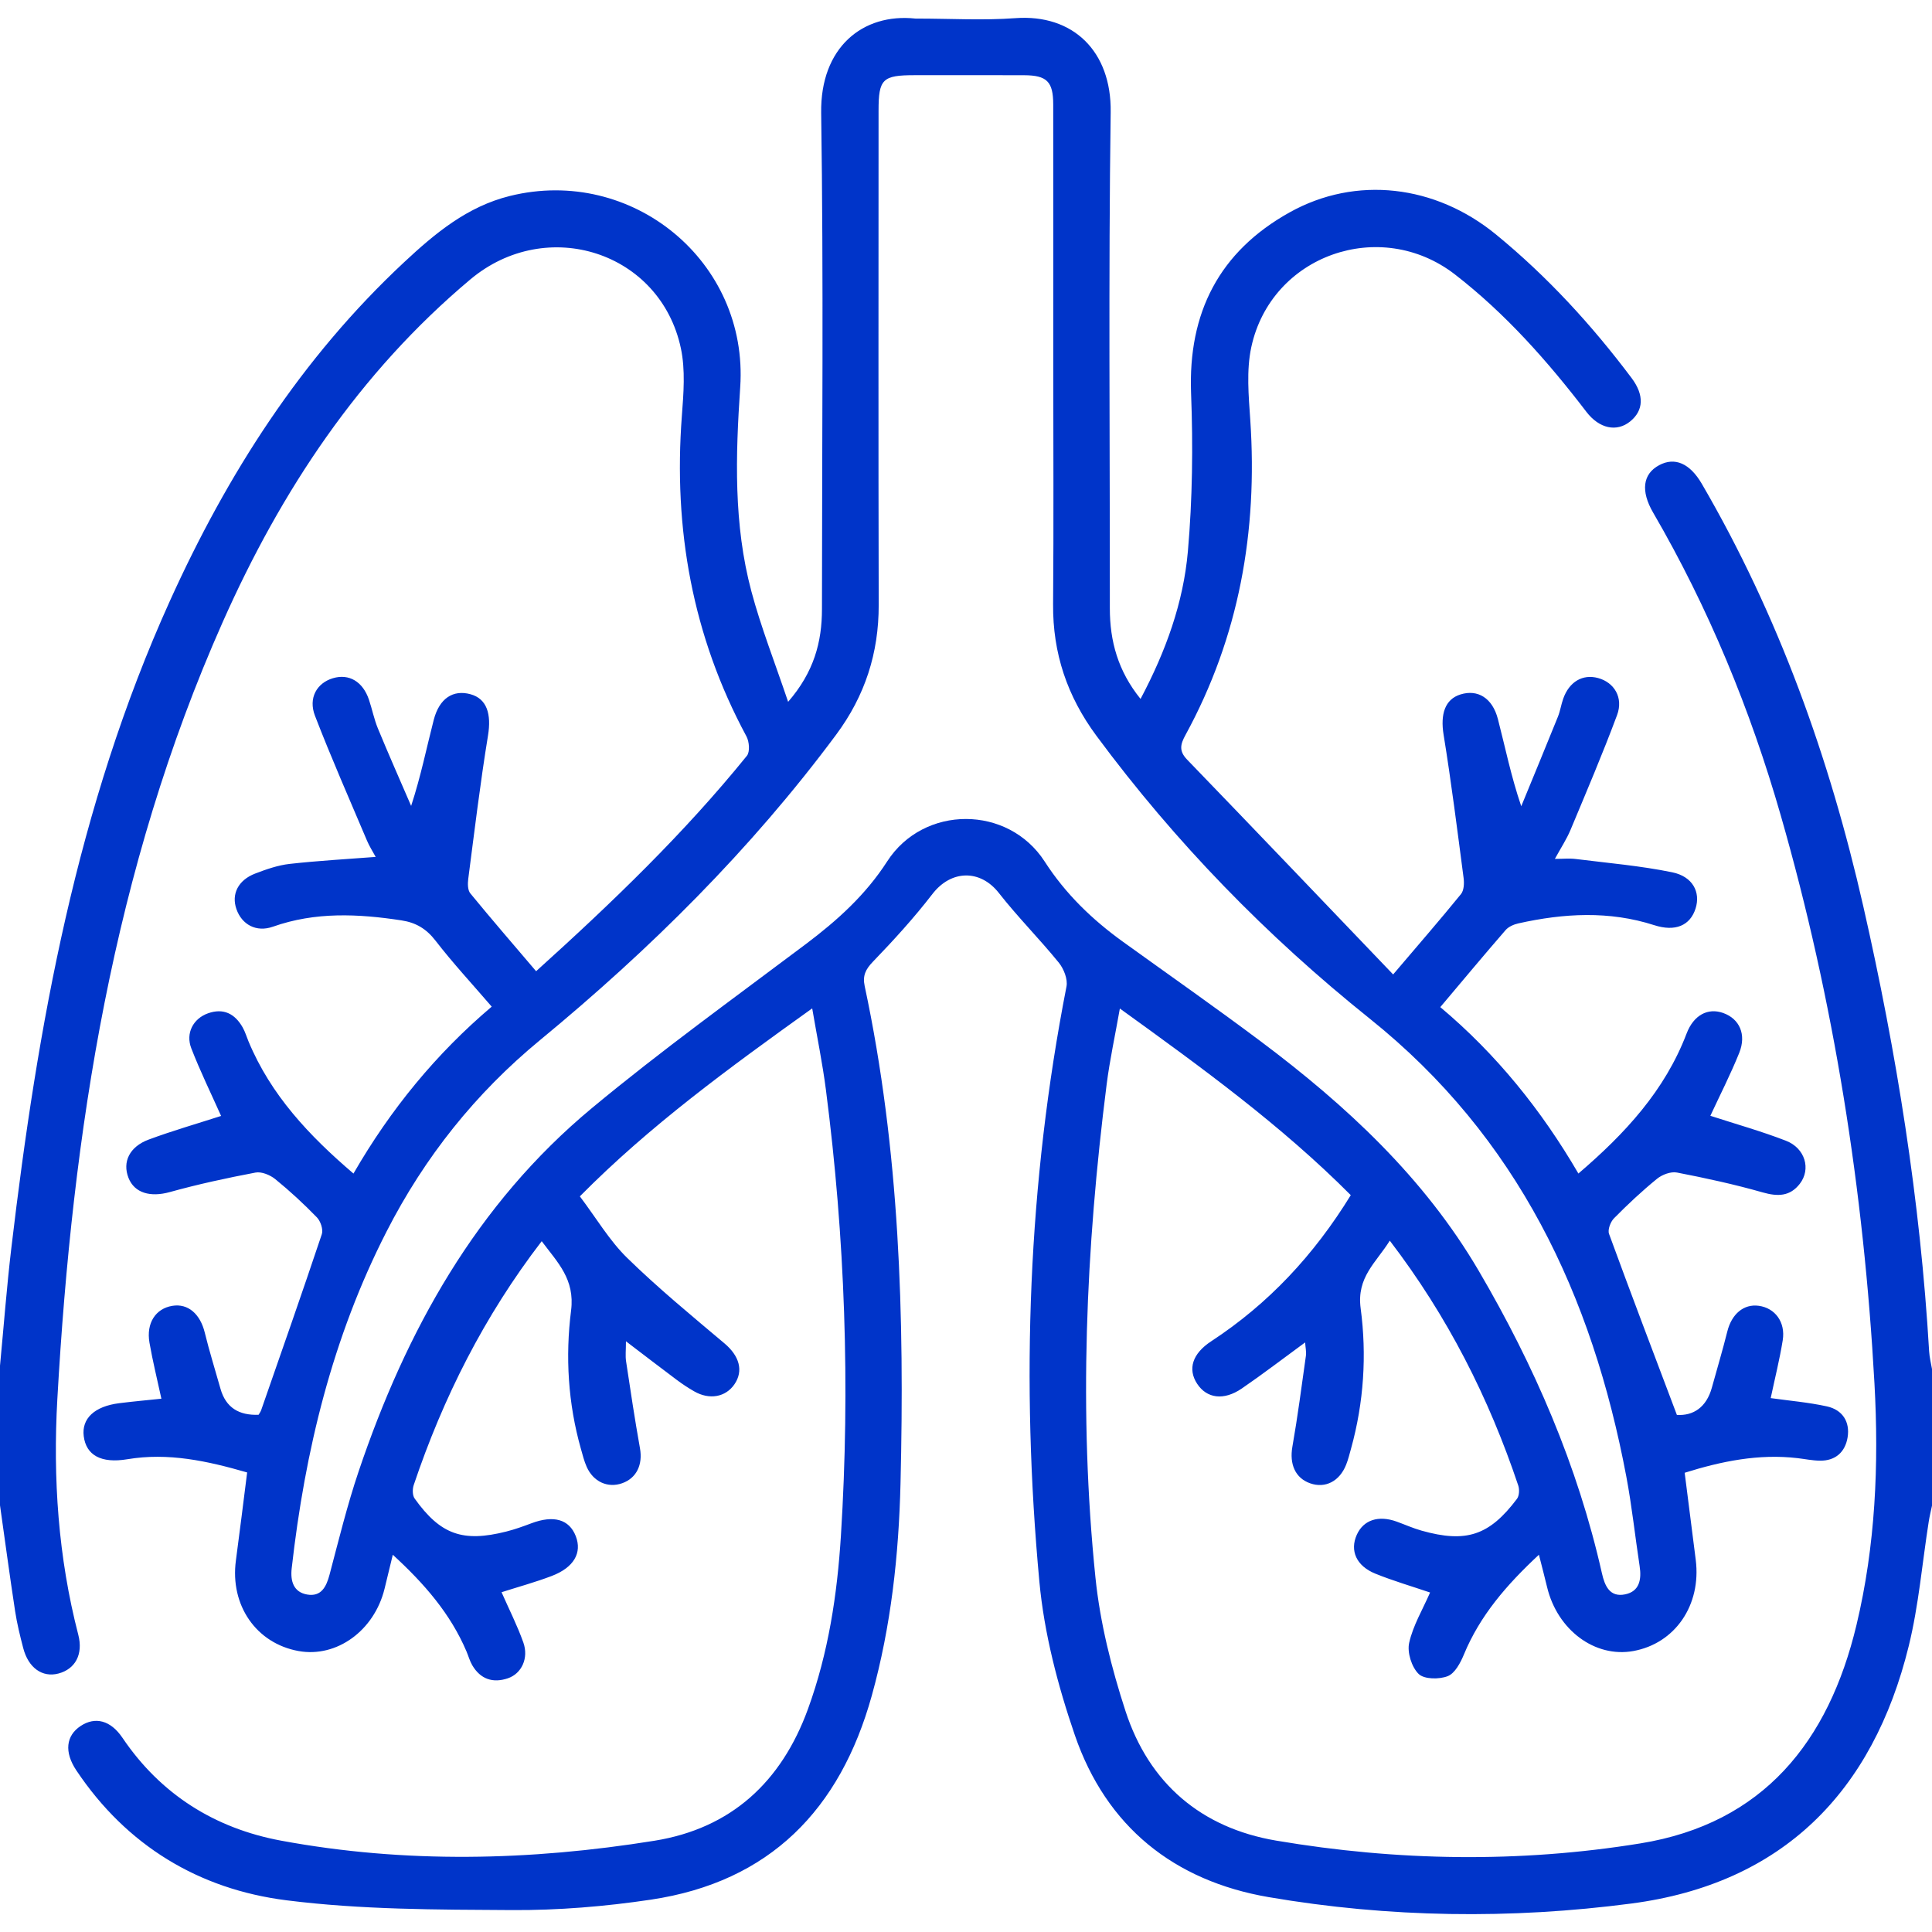 <?xml version="1.0" encoding="utf-8"?>
<!-- Generator: Adobe Illustrator 24.0.2, SVG Export Plug-In . SVG Version: 6.00 Build 0)  -->
<svg version="1.1" id="Capa_1" xmlns="http://www.w3.org/2000/svg" xmlns:xlink="http://www.w3.org/1999/xlink" x="0px" y="0px"
	 width="200px" height="200px" viewBox="0 0 200 200" style="enable-background:new 0 0 200 200;" xml:space="preserve">
<style type="text/css">
	.st0{fill:#0034C9;}
</style>
<g>
	<path class="st0" d="M0,141.377c0.387-4.066,0.696-8.141,1.175-12.195c2.715-22.993,6.774-45.666,16.407-66.962
		c5.953-13.161,13.618-25.154,24.257-35.079c3.204-2.989,6.535-5.766,10.948-6.856
		c12.644-3.124,24.719,6.784,23.84,19.793c-0.481,7.119-0.697,14.194,1.155,21.133
		c0.998,3.739,2.43,7.362,3.804,11.442c2.681-3.087,3.502-6.201,3.503-9.601
		c0.003-17.12,0.171-34.243-0.082-51.36c-0.1-6.779,4.298-10.357,9.763-9.769
		c0.064,0.007,0.13,0.001,0.195,0.001c3.385,0,6.785,0.203,10.152-0.045c5.955-0.438,9.947,3.42,9.86,9.722
		c-0.236,17.117-0.073,34.239-0.087,51.36c-0.003,3.414,0.845,6.506,3.179,9.391c2.625-4.953,4.435-9.974,4.9-15.278
		c0.474-5.417,0.54-10.902,0.331-16.34c-0.323-8.383,2.929-14.698,10.204-18.751
		c6.877-3.831,15.082-2.849,21.351,2.283c5.316,4.352,9.929,9.382,14.047,14.868
		c1.329,1.771,1.245,3.363-0.148,4.493c-1.383,1.121-3.192,0.757-4.533-0.996
		c-4.009-5.24-8.366-10.161-13.595-14.213c-7.735-5.993-19.033-2.015-21.092,7.517
		c-0.522,2.419-0.273,5.05-0.104,7.566c0.773,11.495-1.153,22.415-6.712,32.589
		c-0.523,0.957-0.699,1.645,0.175,2.549c7.046,7.293,14.045,14.633,21.324,22.236
		c2.607-3.066,4.858-5.657,7.023-8.319c0.31-0.381,0.343-1.118,0.272-1.66
		c-0.649-4.952-1.272-9.911-2.072-14.84c-0.343-2.11,0.13-3.666,1.753-4.169
		c1.776-0.55,3.301,0.359,3.869,2.549c0.76,2.932,1.353,5.908,2.417,9.026c1.268-3.087,2.546-6.169,3.794-9.264
		c0.242-0.6,0.335-1.258,0.551-1.869c0.623-1.761,2.016-2.573,3.612-2.138c1.667,0.455,2.636,2.025,1.963,3.833
		c-1.493,4.009-3.174,7.949-4.825,11.898c-0.397,0.95-0.977,1.824-1.614,2.99c0.836,0,1.509-0.07,2.163,0.012
		c3.335,0.417,6.7,0.702,9.984,1.376c2.137,0.439,2.948,2.069,2.419,3.744c-0.563,1.781-2.112,2.428-4.277,1.731
		c-4.672-1.506-9.366-1.234-14.065-0.187c-0.475,0.106-1.019,0.341-1.326,0.695
		c-2.25,2.593-4.448,5.232-6.761,7.974c5.79,4.858,10.461,10.643,14.298,17.227
		c4.839-4.139,8.949-8.588,11.201-14.495c0.727-1.908,2.2-2.684,3.775-2.128c1.695,0.597,2.444,2.219,1.671,4.137
		c-0.892,2.215-1.985,4.349-2.987,6.509c2.579,0.838,5.248,1.585,7.822,2.581c1.997,0.773,2.612,2.937,1.44,4.455
		c-1.017,1.316-2.286,1.339-3.844,0.895c-2.918-0.832-5.893-1.48-8.873-2.057
		c-0.634-0.123-1.535,0.214-2.064,0.645c-1.561,1.271-3.037,2.656-4.453,4.089c-0.364,0.368-0.674,1.184-0.517,1.614
		c2.269,6.205,4.622,12.38,7.024,18.743c1.702,0.105,3.058-0.784,3.622-2.827c0.534-1.937,1.112-3.862,1.598-5.81
		c0.451-1.808,1.695-2.873,3.259-2.659c1.685,0.231,2.779,1.691,2.478,3.568c-0.318,1.979-0.809,3.93-1.245,5.987
		c1.91,0.27,3.89,0.435,5.815,0.857c1.612,0.353,2.414,1.592,2.143,3.22c-0.25,1.502-1.248,2.422-2.86,2.401
		c-0.776-0.01-1.549-0.172-2.324-0.263c-4.02-0.467-7.863,0.318-11.68,1.515c0.395,3.101,0.775,6.059,1.146,9.018
		c0.587,4.683-2.134,8.651-6.464,9.436c-3.972,0.72-7.862-2.171-8.927-6.627c-0.24-1.004-0.504-2.002-0.844-3.343
		c-3.344,3.117-6.097,6.291-7.768,10.337c-0.354,0.857-0.93,1.943-1.674,2.234
		c-0.882,0.345-2.435,0.332-3.009-0.23c-0.724-0.709-1.202-2.228-0.981-3.219c0.399-1.789,1.395-3.445,2.166-5.21
		c-1.903-0.647-3.821-1.206-5.663-1.951c-1.977-0.8-2.66-2.385-1.925-4.024
		c0.69-1.538,2.242-2.05,4.14-1.362c0.855,0.31,1.691,0.685,2.563,0.931c4.618,1.3,7.014,0.513,9.879-3.289
		c0.241-0.32,0.271-0.972,0.134-1.381c-3.041-9.066-7.299-17.499-13.3-25.348
		c-1.411,2.273-3.447,3.771-3.015,7.007c0.644,4.83,0.328,9.746-0.994,14.517
		c-0.156,0.563-0.296,1.136-0.512,1.677c-0.685,1.719-2.159,2.466-3.719,1.92
		c-1.555-0.544-2.156-1.998-1.843-3.785c0.548-3.124,0.959-6.273,1.4-9.415
		c0.058-0.415-0.045-0.852-0.08-1.386c-2.283,1.669-4.381,3.282-6.562,4.774c-1.867,1.276-3.621,1.025-4.617-0.494
		c-0.998-1.522-0.495-3.121,1.458-4.4c5.926-3.881,10.632-8.918,14.446-15.126
		c-7.197-7.226-15.379-13.169-23.904-19.319c-0.497,2.818-1.048,5.334-1.371,7.878
		c-2.156,16.966-2.902,33.988-1.157,51.024c0.479,4.675,1.654,9.355,3.115,13.836
		c2.441,7.484,7.843,12.088,15.599,13.4c12.528,2.121,25.168,2.321,37.7,0.287
		c12.726-2.065,19.477-10.534,22.365-22.595c1.974-8.243,2.328-16.632,1.864-25.027
		c-1.102-19.931-4.181-39.566-9.694-58.773c-3.149-10.971-7.466-21.476-13.217-31.366
		c-1.31-2.254-1.066-4.005,0.623-4.911c1.618-0.867,3.179-0.195,4.417,1.931
		c7.957,13.662,13.22,28.376,16.713,43.725c3.453,15.172,5.906,30.513,6.817,46.072
		c0.037,0.631,0.201,1.255,0.306,1.883c0,4.688,0,9.375,0,14.062c-0.117,0.561-0.257,1.119-0.346,1.685
		c-0.677,4.297-1.037,8.672-2.07,12.881c-3.711,15.113-13.069,24.607-28.712,26.658
		c-12.485,1.638-25.092,1.471-37.544-0.662c-9.805-1.68-16.815-7.299-20.07-16.77
		c-1.76-5.122-3.172-10.52-3.671-15.892c-1.914-20.637-1.182-41.205,2.807-61.605
		c0.148-0.757-0.281-1.838-0.8-2.477c-1.998-2.458-4.249-4.714-6.201-7.206c-1.931-2.464-4.944-2.403-6.88,0.11
		c-1.892,2.456-3.995,4.763-6.149,6.997c-0.771,0.8-1.091,1.454-0.861,2.53
		c3.628,16.984,4.127,34.205,3.71,51.474c-0.179,7.42-0.975,14.792-2.978,21.994
		c-3.274,11.772-10.545,19.266-22.861,21.106c-4.746,0.709-9.588,1.108-14.383,1.079
		c-7.792-0.046-15.647-0.037-23.353-1.014C20.577,195.57,13.107,191.054,7.906,183.276
		c-1.272-1.902-1.086-3.6,0.453-4.61c1.491-0.979,3.085-0.594,4.317,1.229c3.976,5.885,9.599,9.385,16.428,10.65
		c12.852,2.381,25.787,2.076,38.644,0.008c7.932-1.276,13.144-6.083,15.894-13.641
		c2.114-5.81,3.028-11.844,3.41-17.953c0.965-15.437,0.426-30.837-1.558-46.178
		c-0.351-2.713-0.904-5.399-1.415-8.394c-8.619,6.177-16.795,12.124-24.053,19.459
		c1.716,2.273,3.06,4.574,4.896,6.369c3.194,3.122,6.659,5.973,10.079,8.856
		c1.522,1.283,1.997,2.817,1.026,4.234c-0.91,1.327-2.586,1.634-4.162,0.729
		c-0.62-0.355-1.221-0.751-1.794-1.179c-1.684-1.258-3.349-2.542-5.273-4.006c0,0.925-0.072,1.507,0.012,2.066
		c0.454,3.01,0.904,6.021,1.441,9.016c0.3,1.679-0.344,3.083-1.846,3.613c-1.486,0.525-2.984-0.146-3.673-1.701
		c-0.261-0.59-0.418-1.229-0.595-1.853c-1.333-4.703-1.623-9.554-1.019-14.323c0.411-3.244-1.394-4.972-3.04-7.179
		c-5.948,7.744-10.197,16.181-13.249,25.243c-0.14,0.417-0.14,1.068,0.095,1.396
		c2.668,3.736,4.981,4.557,9.487,3.418c0.88-0.222,1.741-0.531,2.591-0.852c2.309-0.871,3.925-0.417,4.602,1.327
		c0.67,1.726-0.188,3.245-2.491,4.125c-1.678,0.641-3.42,1.115-5.192,1.681c0.782,1.777,1.631,3.448,2.254,5.199
		c0.577,1.623-0.173,3.23-1.605,3.713c-1.546,0.522-2.831,0.09-3.679-1.348
		c-0.261-0.443-0.397-0.959-0.601-1.438c-1.657-3.892-4.333-6.984-7.627-10.005
		c-0.338,1.396-0.593,2.46-0.854,3.522c-1.068,4.337-4.952,7.153-8.889,6.448
		c-4.395-0.786-7.124-4.742-6.499-9.379c0.406-3.008,0.771-6.022,1.164-9.11
		c-4.139-1.196-8.165-2.075-12.399-1.368c-2.724,0.455-4.273-0.419-4.518-2.393
		c-0.226-1.82,1.113-3.083,3.666-3.407c1.46-0.185,2.927-0.314,4.374-0.466c-0.431-1.998-0.901-3.885-1.233-5.795
		c-0.354-2.033,0.636-3.537,2.37-3.82c1.625-0.265,2.882,0.843,3.354,2.775
		c0.476,1.95,1.081,3.869,1.625,5.803c0.558,1.98,1.932,2.775,3.944,2.702c0.084-0.148,0.206-0.303,0.268-0.478
		c2.112-6.067,4.241-12.128,6.28-18.219c0.161-0.482-0.128-1.344-0.509-1.737
		c-1.357-1.399-2.796-2.73-4.308-3.959c-0.533-0.433-1.421-0.801-2.049-0.682c-2.982,0.565-5.958,1.211-8.882,2.022
		c-1.976,0.549-3.645,0.114-4.268-1.478c-0.642-1.64,0.097-3.22,2.1-3.962c2.473-0.917,5.015-1.646,7.488-2.444
		c-1.024-2.296-2.16-4.612-3.087-7.008c-0.605-1.564,0.21-3.075,1.73-3.615c1.606-0.57,2.792,0.043,3.595,1.467
		c0.253,0.449,0.4,0.957,0.599,1.437c2.308,5.546,6.269,9.76,10.867,13.684
		c3.852-6.676,8.576-12.418,14.311-17.279c-2.038-2.369-4.034-4.519-5.819-6.832
		c-0.951-1.232-2.033-1.871-3.524-2.098c-4.482-0.684-8.912-0.899-13.3,0.652
		c-1.736,0.614-3.223-0.222-3.781-1.81c-0.547-1.552,0.168-3.011,1.947-3.692c1.146-0.439,2.345-0.859,3.553-0.995
		c2.929-0.33,5.877-0.489,8.912-0.725c-0.301-0.557-0.65-1.097-0.897-1.68c-1.82-4.299-3.706-8.574-5.386-12.928
		c-0.714-1.851,0.2-3.396,1.857-3.891c1.662-0.496,3.095,0.344,3.73,2.224c0.332,0.985,0.531,2.02,0.926,2.977
		c1.109,2.688,2.289,5.347,3.441,8.018c1.015-3.1,1.595-6.023,2.339-8.903c0.58-2.242,2.006-3.147,3.796-2.66
		c1.713,0.466,2.186,2.054,1.821,4.285c-0.806,4.928-1.4,9.891-2.045,14.844c-0.063,0.487-0.06,1.153,0.215,1.488
		c2.205,2.691,4.482,5.322,6.811,8.059c7.931-7.157,15.332-14.286,21.821-22.302
		c0.329-0.406,0.246-1.467-0.046-2.008c-5.599-10.392-7.576-21.485-6.686-33.188c0.176-2.32,0.373-4.75-0.103-6.989
		c-2.121-9.978-13.885-13.768-21.803-7.12c-11.509,9.663-19.581,21.864-25.618,35.445
		c-11.373,25.586-15.562,52.756-17.126,80.438c-0.463,8.203,0.088,16.39,2.167,24.412
		c0.53,2.045-0.328,3.561-2.054,4.015c-1.666,0.438-3.113-0.584-3.647-2.64c-0.327-1.257-0.641-2.525-0.837-3.808
		C1.009,163.147,0.517,159.487,0,155.83C0,151.012,0,146.195,0,141.377z M109.034,37.558
		c0-8.918,0.007-17.837-0.005-26.755c-0.003-2.357-0.66-3.006-3.014-3.016c-3.776-0.015-7.551-0.005-11.327-0.004
		c-3.332,0.001-3.74,0.397-3.74,3.662c-0.002,17.056-0.026,34.111,0.015,51.167
		c0.012,4.999-1.42,9.423-4.41,13.448C77.724,87.947,67.296,98.283,55.91,107.667
		c-6.694,5.516-11.945,12.108-15.88,19.796c-5.618,10.975-8.461,22.731-9.835,34.903
		c-0.148,1.314,0.195,2.455,1.6,2.699c1.448,0.251,1.984-0.788,2.321-2.061
		c0.948-3.579,1.828-7.186,3.011-10.69c4.908-14.538,12.175-27.662,24.145-37.603
		c7.149-5.937,14.707-11.384,22.14-16.973c3.25-2.444,6.189-5.088,8.426-8.562
		c3.777-5.864,12.525-5.858,16.308,0.012c2.165,3.359,4.93,6.019,8.123,8.318
		c4.751,3.422,9.551,6.78,14.236,10.291c8.861,6.642,16.912,14.102,22.578,23.766
		c5.749,9.807,10.236,20.154,12.745,31.291c0.297,1.317,0.813,2.515,2.395,2.195
		c1.509-0.305,1.72-1.554,1.511-2.924c-0.471-3.085-0.798-6.196-1.376-9.261
		c-3.539-18.776-11.25-35.154-26.569-47.419c-10.652-8.528-20.139-18.265-28.285-29.273
		c-3.023-4.086-4.53-8.541-4.488-13.617C109.085,54.224,109.034,45.891,109.034,37.558z"/>
</g>
</svg>
